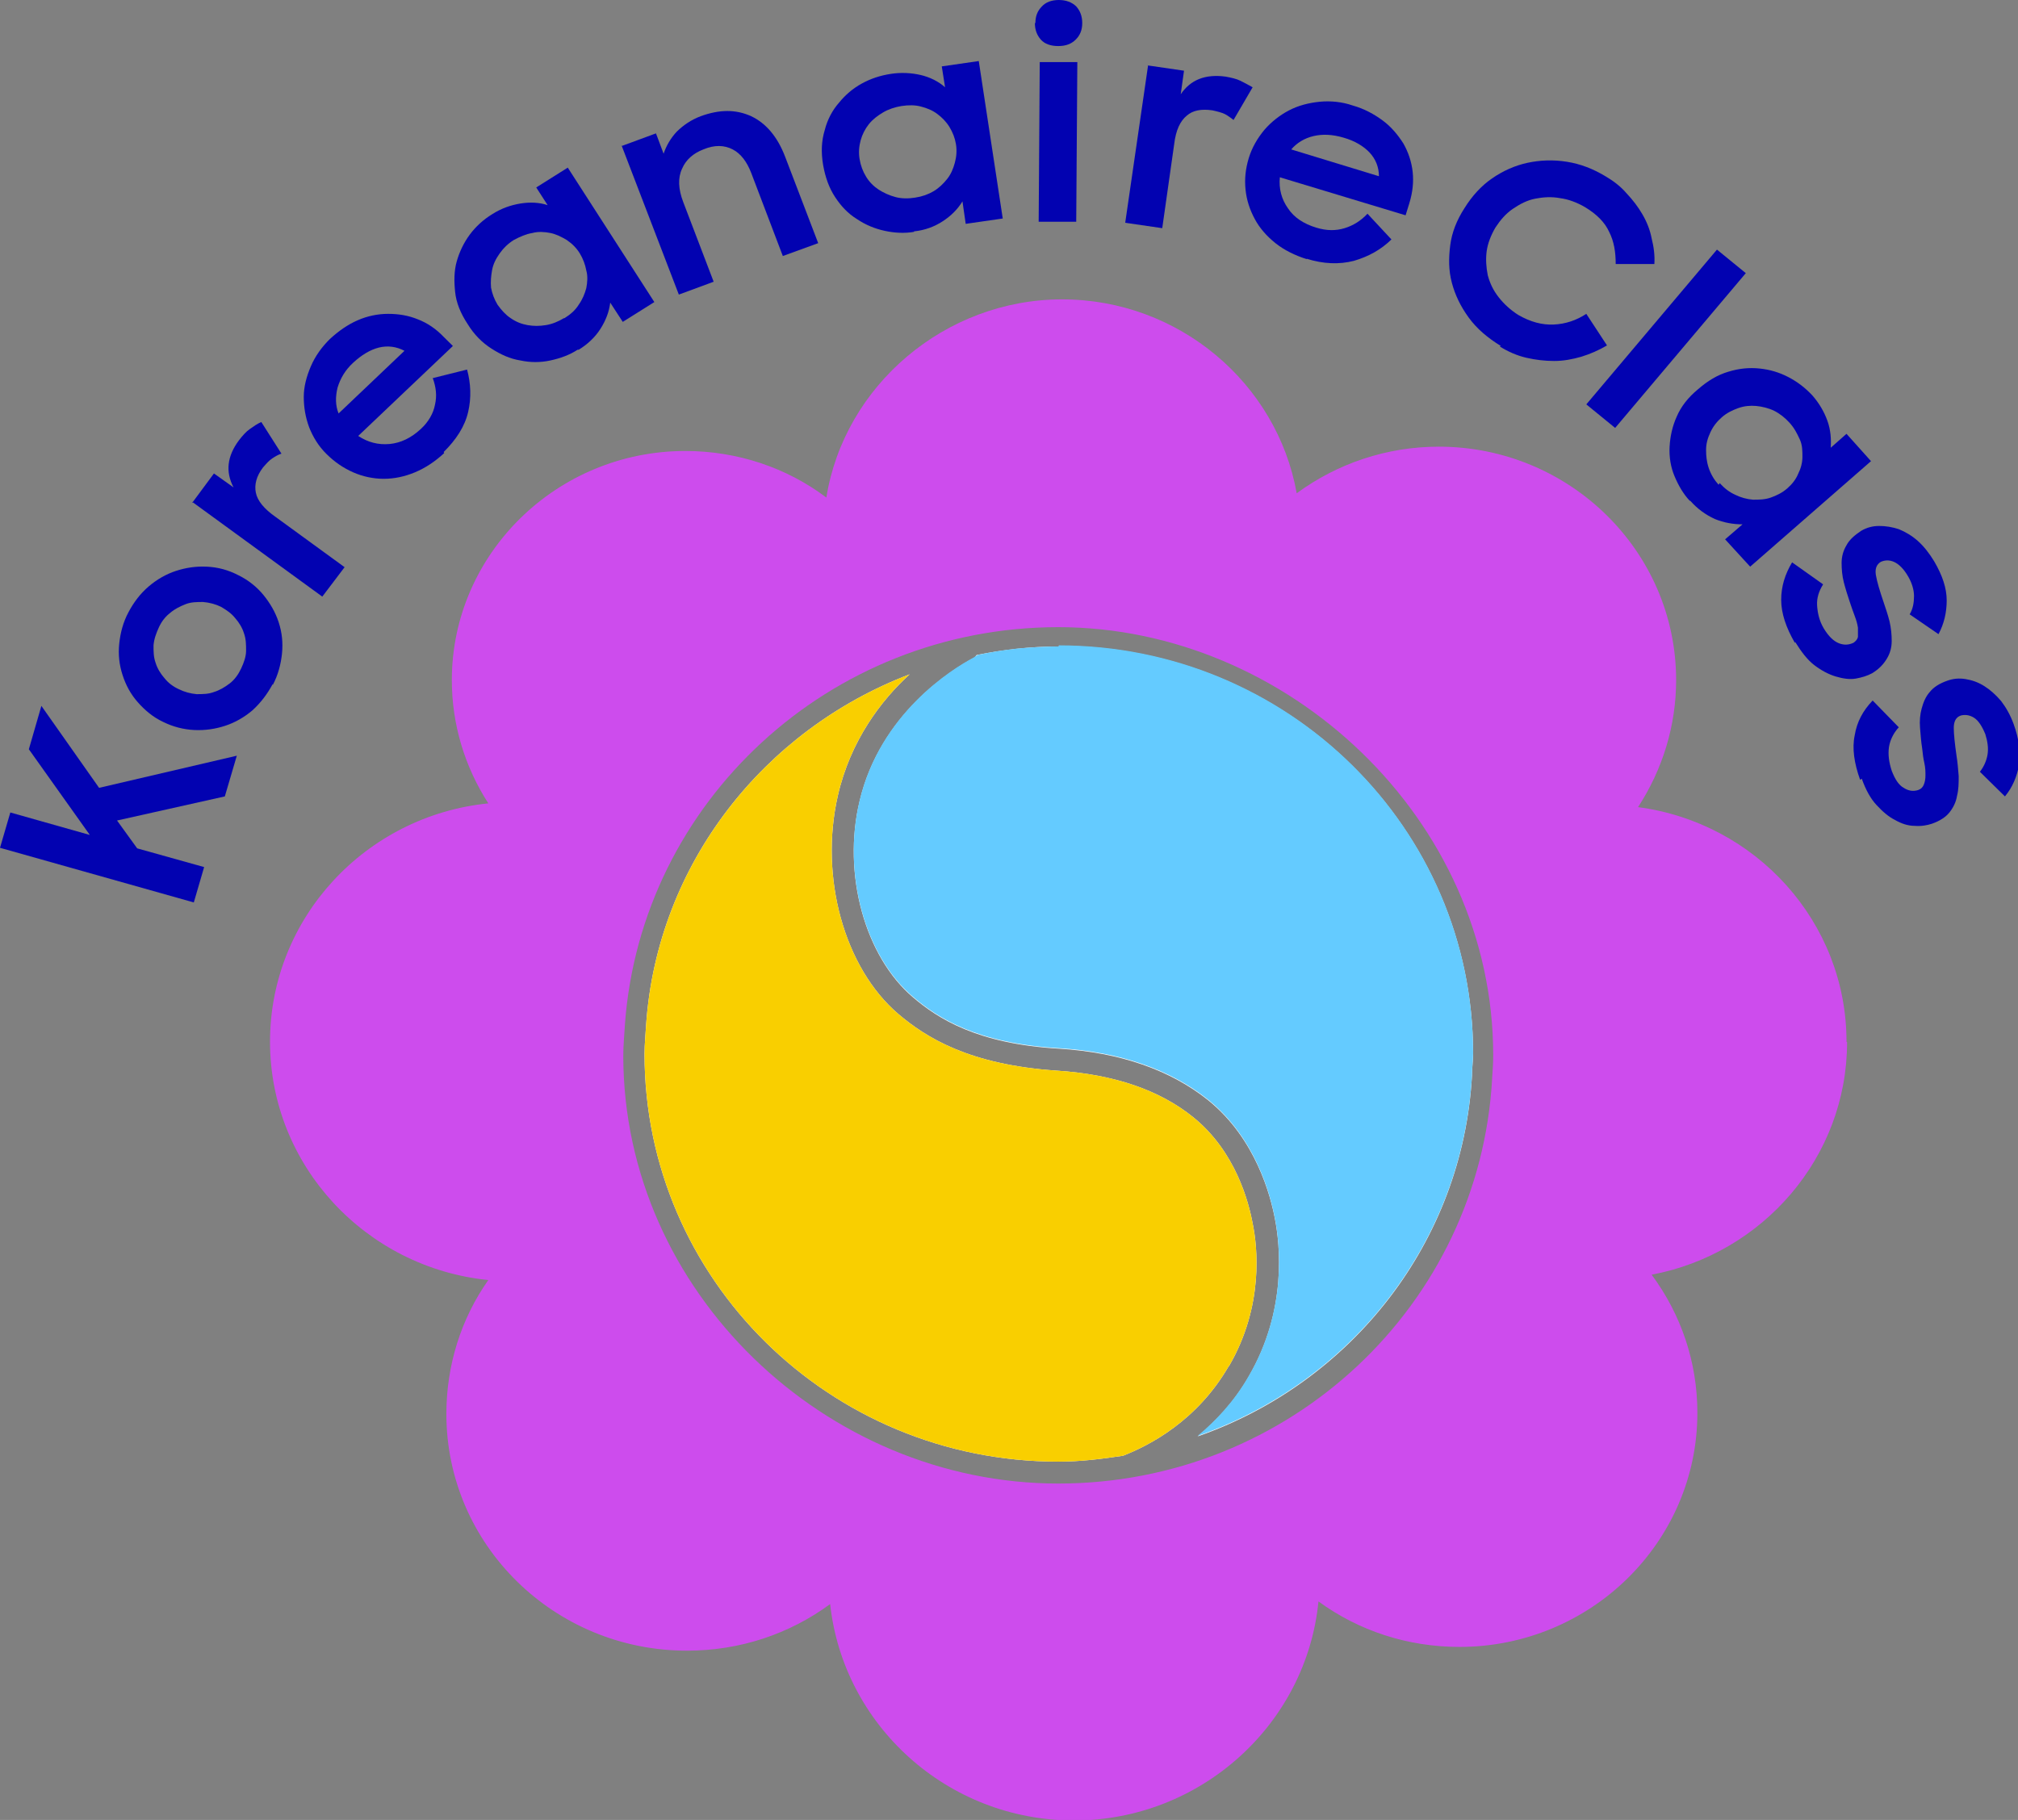 <svg width="51" height="46" viewBox="0 0 51 46" fill="none" xmlns="http://www.w3.org/2000/svg">
<rect x="0" y="0" width="51" height="46" fill="#808080" stroke="none"/>
<g clip-path="url(#clip0_747_9465)">
<path d="M2.958 20.739L3.467 21.443L5.159 21.916L4.898 22.81L0 21.429L0.261 20.536L2.27 21.104L0.729 18.938L1.046 17.842L2.504 19.913L5.985 19.101L5.682 20.13L2.958 20.739Z" fill="#0202B1"/>
<path d="M6.893 17.288C6.755 17.545 6.59 17.761 6.384 17.951C6.177 18.127 5.943 18.262 5.696 18.343C5.448 18.425 5.187 18.465 4.912 18.452C4.636 18.438 4.375 18.371 4.127 18.249C3.866 18.127 3.66 17.951 3.481 17.748C3.302 17.545 3.178 17.315 3.096 17.057C3.013 16.8 2.985 16.543 3.013 16.272C3.041 16.002 3.109 15.731 3.247 15.474C3.384 15.216 3.55 15 3.756 14.824C3.962 14.648 4.196 14.512 4.444 14.431C4.691 14.35 4.953 14.309 5.228 14.323C5.503 14.336 5.765 14.404 6.026 14.54C6.274 14.661 6.494 14.837 6.659 15.04C6.824 15.243 6.961 15.474 7.044 15.731C7.127 15.988 7.154 16.245 7.127 16.516C7.099 16.787 7.03 17.057 6.893 17.315V17.288ZM6.095 16.895C6.164 16.746 6.219 16.597 6.219 16.448C6.219 16.299 6.219 16.15 6.164 16.002C6.122 15.866 6.04 15.731 5.943 15.623C5.847 15.501 5.723 15.419 5.586 15.338C5.448 15.271 5.297 15.23 5.132 15.216C4.98 15.216 4.829 15.216 4.691 15.271C4.554 15.325 4.416 15.392 4.306 15.487C4.182 15.582 4.086 15.704 4.017 15.853C3.949 16.002 3.893 16.15 3.88 16.313C3.88 16.475 3.88 16.611 3.935 16.76C3.976 16.895 4.059 17.03 4.155 17.139C4.251 17.261 4.375 17.355 4.526 17.423C4.664 17.491 4.815 17.531 4.967 17.545C5.118 17.545 5.269 17.545 5.407 17.491C5.544 17.45 5.682 17.369 5.806 17.274C5.93 17.179 6.026 17.044 6.095 16.895Z" fill="#0202B1"/>
<path d="M4.856 12.711L5.407 11.967L5.902 12.319C5.696 11.926 5.737 11.533 6.04 11.127C6.136 11.005 6.218 10.911 6.315 10.843C6.411 10.775 6.507 10.708 6.604 10.667L7.113 11.466C7.03 11.493 6.961 11.533 6.879 11.588C6.796 11.642 6.728 11.723 6.645 11.818C6.48 12.034 6.425 12.251 6.466 12.454C6.507 12.657 6.672 12.86 6.961 13.063L8.709 14.336L8.145 15.08L4.856 12.684V12.711Z" fill="#0202B1"/>
<path d="M11.226 11.452C10.992 11.669 10.745 11.831 10.483 11.94C10.222 12.048 9.961 12.102 9.699 12.102C9.438 12.102 9.176 12.048 8.929 11.94C8.681 11.831 8.461 11.682 8.255 11.479C8.048 11.276 7.911 11.046 7.814 10.803C7.718 10.545 7.677 10.288 7.677 10.031C7.677 9.774 7.746 9.516 7.856 9.259C7.966 9.002 8.131 8.772 8.337 8.569C8.557 8.366 8.791 8.203 9.039 8.095C9.286 7.987 9.548 7.933 9.809 7.933C10.071 7.933 10.318 7.973 10.552 8.068C10.8 8.163 11.02 8.312 11.213 8.515L11.446 8.745L9.053 11.019C9.3 11.182 9.562 11.249 9.85 11.222C10.126 11.195 10.387 11.073 10.635 10.843C10.827 10.667 10.951 10.451 10.992 10.234C11.047 10.004 11.02 9.787 10.937 9.557L11.804 9.341C11.9 9.692 11.914 10.058 11.832 10.41C11.749 10.775 11.529 11.114 11.213 11.425L11.226 11.452ZM8.929 9.165C8.722 9.354 8.599 9.571 8.53 9.801C8.475 10.031 8.475 10.248 8.557 10.451L10.222 8.867C10.016 8.758 9.795 8.731 9.575 8.785C9.355 8.84 9.135 8.975 8.929 9.165Z" fill="#0202B1"/>
<path d="M14.597 8.84C14.391 8.975 14.157 9.057 13.909 9.111C13.662 9.165 13.4 9.165 13.152 9.111C12.891 9.07 12.657 8.962 12.423 8.813C12.19 8.664 11.983 8.461 11.818 8.19C11.639 7.919 11.529 7.649 11.502 7.378C11.474 7.107 11.474 6.85 11.543 6.606C11.612 6.363 11.722 6.133 11.873 5.929C12.024 5.726 12.217 5.55 12.437 5.415C12.671 5.266 12.905 5.185 13.152 5.144C13.4 5.104 13.634 5.117 13.84 5.185L13.552 4.738L14.349 4.237L16.537 7.635L15.739 8.136L15.422 7.649C15.395 7.879 15.312 8.095 15.175 8.312C15.037 8.529 14.845 8.705 14.625 8.84H14.597ZM14.267 8.041C14.418 7.947 14.542 7.838 14.625 7.703C14.721 7.567 14.776 7.432 14.817 7.283C14.845 7.134 14.858 6.985 14.817 6.836C14.79 6.688 14.735 6.539 14.652 6.403C14.569 6.268 14.46 6.16 14.322 6.065C14.184 5.984 14.047 5.916 13.909 5.889C13.772 5.862 13.607 5.848 13.455 5.889C13.29 5.916 13.139 5.984 12.987 6.065C12.836 6.16 12.726 6.268 12.63 6.403C12.533 6.539 12.465 6.674 12.437 6.823C12.41 6.972 12.396 7.121 12.41 7.27C12.437 7.419 12.492 7.567 12.575 7.703C12.671 7.838 12.781 7.96 12.905 8.041C13.042 8.136 13.18 8.19 13.331 8.217C13.483 8.244 13.634 8.244 13.799 8.217C13.964 8.19 14.116 8.123 14.253 8.041H14.267Z" fill="#0202B1"/>
<path d="M15.697 3.696L16.578 3.371L16.771 3.885C16.839 3.682 16.95 3.493 17.101 3.33C17.266 3.168 17.459 3.032 17.706 2.938C18.188 2.762 18.6 2.762 18.986 2.938C19.357 3.114 19.646 3.452 19.839 3.953L20.678 6.146L19.784 6.471L18.986 4.373C18.876 4.088 18.724 3.885 18.518 3.777C18.311 3.669 18.064 3.655 17.775 3.777C17.527 3.872 17.335 4.034 17.238 4.264C17.128 4.494 17.142 4.779 17.266 5.104L18.036 7.121L17.156 7.446L15.711 3.682L15.697 3.696Z" fill="#0202B1"/>
<path d="M23.099 5.861C22.852 5.902 22.604 5.888 22.356 5.834C22.109 5.78 21.875 5.685 21.655 5.536C21.435 5.401 21.256 5.212 21.105 4.981C20.953 4.751 20.857 4.481 20.802 4.169C20.747 3.844 20.761 3.56 20.843 3.289C20.912 3.019 21.036 2.788 21.201 2.599C21.366 2.396 21.558 2.233 21.779 2.112C21.999 1.99 22.246 1.908 22.508 1.868C22.769 1.827 23.031 1.841 23.265 1.895C23.498 1.949 23.718 2.057 23.884 2.206L23.801 1.678L24.736 1.543L25.342 5.523L24.406 5.658L24.324 5.09C24.2 5.293 24.035 5.455 23.828 5.591C23.622 5.726 23.375 5.821 23.099 5.848V5.861ZM23.127 4.995C23.306 4.968 23.457 4.914 23.595 4.833C23.732 4.751 23.842 4.643 23.939 4.521C24.035 4.399 24.09 4.264 24.131 4.115C24.172 3.966 24.186 3.804 24.159 3.641C24.131 3.479 24.076 3.343 23.994 3.208C23.911 3.073 23.801 2.964 23.691 2.883C23.567 2.788 23.43 2.734 23.278 2.694C23.127 2.653 22.962 2.653 22.783 2.68C22.618 2.707 22.453 2.761 22.315 2.843C22.178 2.924 22.054 3.019 21.957 3.14C21.861 3.262 21.792 3.398 21.751 3.546C21.71 3.695 21.696 3.858 21.724 4.02C21.751 4.183 21.806 4.332 21.889 4.467C21.971 4.602 22.081 4.711 22.205 4.792C22.329 4.873 22.48 4.941 22.632 4.981C22.783 5.022 22.962 5.022 23.127 4.995Z" fill="#0202B1"/>
<path d="M26.167 0.582C26.167 0.406 26.222 0.271 26.332 0.162C26.429 0.054 26.58 0 26.759 0C26.938 0 27.089 0.054 27.199 0.162C27.296 0.271 27.351 0.406 27.351 0.582C27.351 0.758 27.296 0.893 27.185 1.002C27.075 1.11 26.938 1.164 26.745 1.164C26.552 1.164 26.401 1.11 26.305 1.002C26.209 0.893 26.154 0.758 26.154 0.582H26.167ZM26.277 1.57H27.227L27.199 5.604H26.25L26.277 1.57Z" fill="#0202B1"/>
<path d="M28.988 1.651L29.923 1.787L29.84 2.382C30.088 2.017 30.46 1.868 30.969 1.936C31.12 1.963 31.244 1.99 31.354 2.044C31.464 2.098 31.56 2.152 31.657 2.206L31.175 3.032C31.175 3.032 31.038 2.924 30.955 2.883C30.872 2.843 30.762 2.816 30.639 2.789C30.363 2.748 30.143 2.789 29.992 2.924C29.827 3.059 29.717 3.289 29.675 3.641L29.373 5.767L28.437 5.631L29.015 1.651H28.988Z" fill="#0202B1"/>
<path d="M33.032 6.552C32.73 6.458 32.455 6.322 32.234 6.146C32.014 5.97 31.835 5.767 31.712 5.537C31.588 5.307 31.505 5.063 31.478 4.793C31.45 4.522 31.478 4.265 31.56 3.994C31.643 3.723 31.78 3.493 31.959 3.276C32.138 3.073 32.345 2.911 32.578 2.789C32.812 2.667 33.074 2.6 33.349 2.572C33.624 2.545 33.913 2.572 34.188 2.667C34.477 2.748 34.725 2.884 34.945 3.046C35.165 3.209 35.33 3.412 35.468 3.628C35.591 3.845 35.674 4.089 35.702 4.346C35.729 4.603 35.702 4.86 35.619 5.131L35.523 5.442L32.345 4.481C32.317 4.766 32.386 5.036 32.551 5.266C32.702 5.497 32.95 5.659 33.266 5.754C33.528 5.835 33.762 5.835 33.982 5.767C34.202 5.7 34.395 5.578 34.56 5.402L35.165 6.052C34.904 6.309 34.587 6.485 34.216 6.593C33.844 6.688 33.445 6.674 33.019 6.539L33.032 6.552ZM33.954 3.479C33.679 3.398 33.431 3.385 33.198 3.439C32.964 3.493 32.771 3.615 32.633 3.777L34.849 4.454C34.849 4.224 34.766 4.021 34.615 3.858C34.463 3.696 34.243 3.561 33.954 3.479Z" fill="#0202B1"/>
<path d="M37.93 8.745C37.6 8.542 37.325 8.312 37.118 8.027C36.912 7.743 36.775 7.459 36.692 7.148C36.609 6.836 36.609 6.525 36.651 6.2C36.692 5.875 36.816 5.564 37.008 5.266C37.201 4.954 37.435 4.697 37.71 4.508C37.985 4.318 38.288 4.183 38.604 4.115C38.921 4.047 39.251 4.034 39.595 4.088C39.939 4.142 40.255 4.264 40.572 4.454C40.778 4.575 40.957 4.711 41.108 4.887C41.26 5.049 41.397 5.225 41.507 5.415C41.617 5.604 41.7 5.807 41.741 6.024C41.796 6.241 41.824 6.457 41.81 6.674H40.833C40.833 6.376 40.792 6.105 40.668 5.862C40.558 5.618 40.352 5.415 40.063 5.239C39.856 5.117 39.636 5.036 39.43 5.009C39.21 4.968 39.003 4.982 38.797 5.022C38.59 5.063 38.412 5.158 38.233 5.279C38.054 5.401 37.916 5.564 37.792 5.753C37.682 5.943 37.6 6.146 37.572 6.349C37.545 6.552 37.559 6.755 37.6 6.958C37.655 7.161 37.737 7.337 37.875 7.513C38.013 7.689 38.178 7.838 38.37 7.96C38.673 8.136 38.976 8.217 39.265 8.203C39.567 8.19 39.842 8.095 40.09 7.933L40.613 8.731C40.407 8.853 40.186 8.948 39.966 9.016C39.732 9.083 39.512 9.124 39.278 9.124C39.044 9.124 38.811 9.097 38.577 9.043C38.343 8.989 38.123 8.894 37.903 8.758L37.93 8.745Z" fill="#0202B1"/>
<path d="M43.392 6.309L44.121 6.904L40.819 10.816L40.09 10.221L43.392 6.309Z" fill="#0202B1"/>
<path d="M42.704 12.658C42.539 12.482 42.415 12.265 42.319 12.035C42.222 11.805 42.181 11.547 42.195 11.29C42.209 11.033 42.264 10.776 42.374 10.532C42.484 10.275 42.663 10.045 42.91 9.842C43.158 9.625 43.406 9.476 43.681 9.395C43.942 9.314 44.204 9.287 44.465 9.314C44.726 9.341 44.96 9.409 45.194 9.53C45.428 9.652 45.621 9.801 45.8 9.991C45.978 10.194 46.102 10.41 46.185 10.64C46.267 10.871 46.281 11.101 46.267 11.317L46.666 10.965L47.285 11.656L44.231 14.323L43.598 13.632L44.038 13.253C43.805 13.253 43.571 13.213 43.337 13.118C43.103 13.01 42.897 12.861 42.718 12.658H42.704ZM43.461 12.211C43.584 12.346 43.708 12.441 43.86 12.509C43.997 12.576 44.149 12.617 44.3 12.63C44.451 12.63 44.603 12.63 44.754 12.576C44.905 12.522 45.043 12.454 45.167 12.346C45.291 12.238 45.387 12.116 45.442 11.981C45.511 11.845 45.552 11.696 45.552 11.547C45.552 11.399 45.552 11.25 45.483 11.101C45.414 10.952 45.346 10.816 45.222 10.681C45.112 10.559 44.974 10.451 44.837 10.383C44.699 10.316 44.534 10.275 44.382 10.261C44.231 10.248 44.08 10.261 43.928 10.316C43.777 10.37 43.639 10.438 43.516 10.546C43.392 10.654 43.296 10.776 43.227 10.925C43.158 11.074 43.117 11.209 43.117 11.371C43.117 11.521 43.13 11.669 43.185 11.832C43.241 11.994 43.323 12.13 43.433 12.252L43.461 12.211Z" fill="#0202B1"/>
<path d="M45.359 16.245C45.139 15.866 45.015 15.501 45.015 15.162C45.015 14.824 45.112 14.512 45.291 14.214L46.075 14.77C45.965 14.945 45.91 15.121 45.923 15.311C45.937 15.501 45.978 15.69 46.089 15.88C46.212 16.083 46.336 16.204 46.474 16.259C46.611 16.313 46.735 16.299 46.845 16.245C46.9 16.204 46.941 16.164 46.955 16.096C46.955 16.029 46.955 15.947 46.955 15.866C46.941 15.771 46.914 15.677 46.873 15.568C46.831 15.46 46.79 15.338 46.749 15.216C46.694 15.054 46.639 14.878 46.597 14.715C46.556 14.553 46.542 14.39 46.542 14.228C46.542 14.066 46.584 13.917 46.666 13.781C46.735 13.646 46.873 13.524 47.038 13.416C47.175 13.335 47.327 13.294 47.492 13.294C47.657 13.294 47.822 13.321 47.987 13.375C48.152 13.443 48.317 13.538 48.469 13.673C48.62 13.808 48.758 13.984 48.881 14.187C49.088 14.539 49.198 14.864 49.198 15.176C49.198 15.487 49.129 15.771 48.991 16.029L48.262 15.528C48.345 15.392 48.372 15.23 48.372 15.067C48.372 14.905 48.317 14.729 48.221 14.566C48.111 14.377 47.987 14.255 47.863 14.201C47.739 14.147 47.629 14.16 47.533 14.201C47.423 14.269 47.382 14.377 47.409 14.539C47.437 14.702 47.505 14.932 47.602 15.216C47.657 15.379 47.712 15.541 47.753 15.704C47.794 15.88 47.808 16.042 47.808 16.204C47.808 16.367 47.767 16.516 47.684 16.651C47.602 16.787 47.492 16.908 47.313 17.017C47.189 17.084 47.051 17.125 46.9 17.152C46.749 17.179 46.57 17.152 46.391 17.098C46.212 17.044 46.033 16.949 45.855 16.814C45.676 16.678 45.524 16.475 45.373 16.232L45.359 16.245Z" fill="#0202B1"/>
<path d="M47.01 19.71C46.859 19.29 46.804 18.911 46.873 18.586C46.928 18.248 47.079 17.964 47.327 17.706L47.987 18.383C47.85 18.532 47.767 18.708 47.739 18.884C47.712 19.074 47.739 19.263 47.808 19.48C47.891 19.696 47.987 19.845 48.111 19.913C48.235 19.994 48.359 20.008 48.482 19.967C48.551 19.94 48.593 19.899 48.62 19.832C48.648 19.764 48.661 19.683 48.661 19.602C48.661 19.507 48.661 19.412 48.634 19.29C48.606 19.168 48.593 19.06 48.579 18.925C48.551 18.749 48.538 18.573 48.524 18.397C48.51 18.221 48.524 18.058 48.565 17.91C48.606 17.761 48.661 17.612 48.771 17.49C48.868 17.368 49.019 17.273 49.212 17.206C49.363 17.151 49.514 17.138 49.679 17.165C49.844 17.192 49.996 17.246 50.147 17.341C50.298 17.436 50.436 17.558 50.574 17.72C50.697 17.882 50.807 18.072 50.89 18.302C51.028 18.681 51.069 19.02 51.028 19.331C50.973 19.629 50.862 19.899 50.67 20.13L50.037 19.507C50.133 19.385 50.202 19.236 50.23 19.074C50.257 18.911 50.23 18.735 50.175 18.559C50.092 18.356 49.996 18.207 49.886 18.14C49.776 18.072 49.666 18.058 49.556 18.085C49.432 18.126 49.377 18.234 49.377 18.397C49.377 18.559 49.404 18.803 49.446 19.101C49.473 19.263 49.487 19.439 49.501 19.615C49.501 19.791 49.501 19.954 49.459 20.116C49.432 20.279 49.363 20.414 49.267 20.536C49.17 20.657 49.019 20.752 48.826 20.82C48.703 20.861 48.551 20.888 48.386 20.874C48.221 20.874 48.056 20.82 47.891 20.725C47.726 20.644 47.574 20.509 47.423 20.346C47.272 20.184 47.148 19.954 47.052 19.683L47.01 19.71Z" fill="#0202B1"/>
<path d="M46.666 26.33C46.666 23.298 44.369 20.793 41.397 20.401C42.016 19.453 42.36 18.343 42.36 17.192C42.36 13.93 39.663 11.29 36.362 11.29C35.055 11.29 33.803 11.71 32.771 12.468C32.276 9.693 29.799 7.567 26.841 7.567C23.883 7.567 21.338 9.747 20.884 12.576C19.88 11.818 18.628 11.399 17.321 11.399C14.074 11.399 11.419 13.998 11.419 17.192C11.419 18.316 11.749 19.386 12.341 20.306C9.245 20.617 6.824 23.203 6.824 26.33C6.824 29.457 9.245 32.043 12.341 32.354C11.653 33.329 11.281 34.507 11.281 35.739C11.281 39.042 14.005 41.722 17.362 41.722C18.697 41.722 19.949 41.303 20.98 40.544C21.311 43.604 23.938 46.014 27.144 46.014C30.349 46.014 33.019 43.577 33.321 40.477C34.339 41.221 35.577 41.627 36.884 41.627C40.2 41.627 42.897 38.974 42.897 35.712C42.897 34.425 42.484 33.221 41.741 32.219C44.547 31.691 46.68 29.254 46.68 26.344L46.666 26.33ZM37.71 27.264C37.394 32.964 32.62 37.498 26.745 37.498C20.87 37.498 15.752 32.652 15.752 26.682C15.752 26.411 15.78 26.154 15.794 25.884C16.206 20.279 20.953 15.852 26.745 15.852C32.537 15.852 37.737 20.699 37.737 26.669C37.737 26.872 37.724 27.061 37.71 27.251V27.264Z" fill="#CD4CED"/>
<path d="M26.759 16.34C26.044 16.34 25.356 16.421 24.681 16.556C24.654 16.583 24.64 16.624 24.599 16.637C24.062 16.922 22.246 18.045 21.724 20.252C21.283 22.093 21.861 24.178 23.072 25.207C23.705 25.748 24.695 26.384 26.759 26.506C28.314 26.601 29.579 27.048 30.529 27.806C31.739 28.781 32.111 30.229 32.221 30.811C32.345 31.447 32.537 33.112 31.56 34.791C31.189 35.441 30.721 35.928 30.267 36.307C34.147 34.954 36.967 31.407 37.201 27.183C37.201 26.994 37.229 26.818 37.229 26.628C37.229 20.942 32.551 16.326 26.759 16.326V16.34Z" fill="white"/>
<path d="M26.759 16.34C26.236 16.34 25.7 16.394 25.7 16.394C25.342 16.434 25.026 16.488 24.764 16.543C24.723 16.543 24.681 16.57 24.64 16.597C24.64 16.597 24.627 16.61 24.599 16.624C24.062 16.908 22.246 18.032 21.724 20.238C21.283 22.079 21.861 24.164 23.072 25.193C23.705 25.735 24.695 26.371 26.759 26.493C28.314 26.587 29.579 27.034 30.529 27.792C31.739 28.767 32.111 30.215 32.221 30.797C32.345 31.434 32.537 33.099 31.56 34.778C31.189 35.427 30.721 35.915 30.267 36.294C34.147 34.94 36.967 31.393 37.201 27.169C37.201 26.98 37.229 26.804 37.229 26.614C37.229 20.929 32.551 16.312 26.759 16.312V16.34Z" fill="#64CBFF"/>
<path d="M31.065 34.521C31.945 33.005 31.78 31.502 31.657 30.92C31.56 30.392 31.23 29.106 30.157 28.239C29.304 27.549 28.148 27.156 26.717 27.062C24.489 26.913 23.402 26.222 22.7 25.627C21.338 24.462 20.705 22.175 21.173 20.117C21.489 18.723 22.274 17.694 22.989 17.044C19.302 18.452 16.619 21.836 16.33 25.884C16.317 26.128 16.289 26.385 16.289 26.642C16.289 32.328 20.967 36.944 26.745 36.944C27.309 36.944 27.846 36.876 28.382 36.795C29.043 36.538 30.253 35.915 31.051 34.534L31.065 34.521Z" fill="white"/>
<path d="M31.065 34.521C31.945 33.005 31.78 31.502 31.657 30.92C31.56 30.392 31.23 29.106 30.157 28.239C29.304 27.549 28.148 27.156 26.717 27.062C24.489 26.913 23.402 26.222 22.7 25.627C21.338 24.462 20.705 22.175 21.173 20.117C21.489 18.723 22.274 17.694 22.989 17.044C19.302 18.452 16.619 21.836 16.33 25.884C16.317 26.128 16.289 26.385 16.289 26.642C16.289 32.328 20.967 36.944 26.745 36.944C27.309 36.944 27.846 36.876 28.382 36.795C29.043 36.538 30.253 35.915 31.051 34.534L31.065 34.521Z" fill="#F9CF00"/>
</g>
<defs>
<clipPath id="clip0_747_9465">
<rect width="51" height="46" fill="white"/>
</clipPath>
</defs>
</svg>
